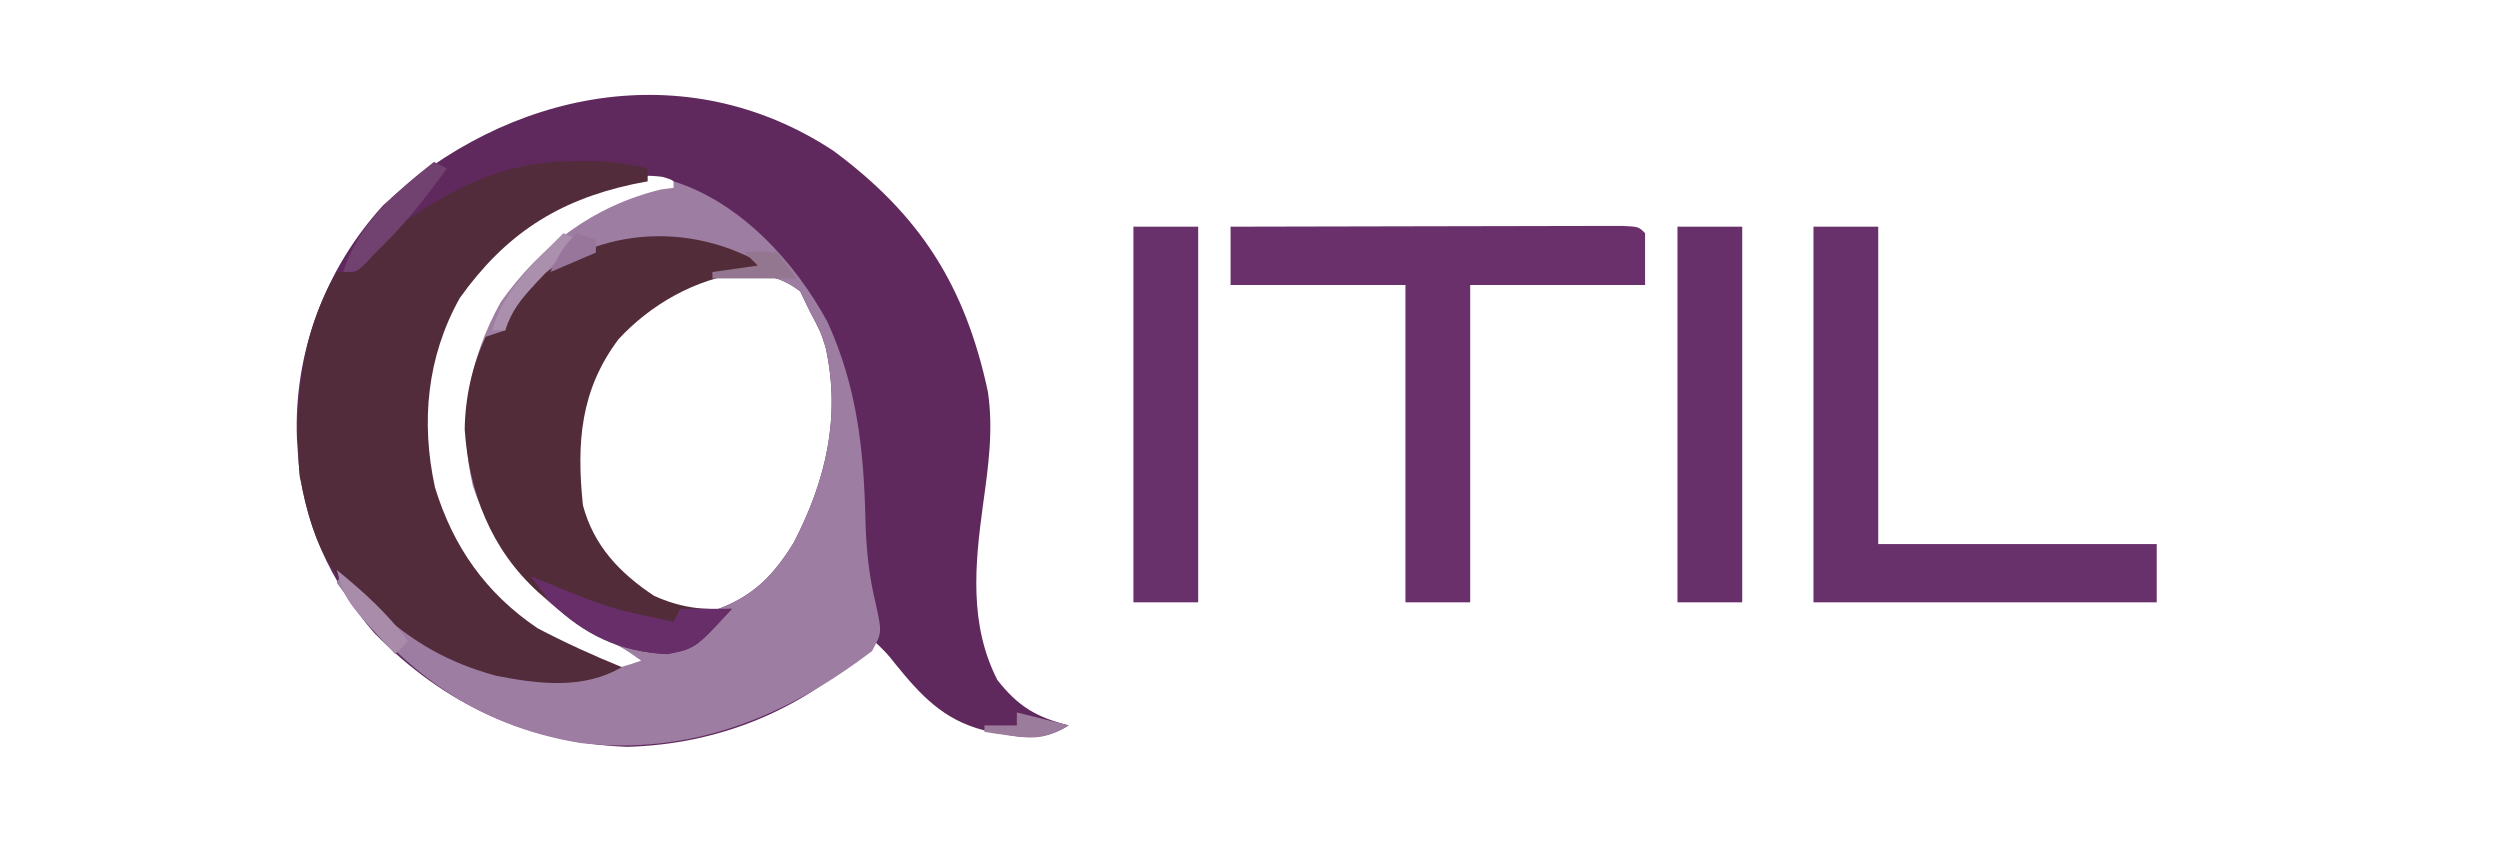 <?xml version="1.0" encoding="UTF-8"?>
<svg version="1.1" xmlns="http://www.w3.org/2000/svg" width="386" height="130">
<path d="M0 0 C13.452 9.929 20.408 20.895 23.902 37.234 C24.778 43.162 23.959 48.826 23.145 54.71 C21.886 63.939 20.988 73.194 25.371 81.75 C28.589 85.838 31.351 87.466 36.371 88.75 C31.907 91.591 28.245 90.463 23.277 89.504 C17.045 87.887 13.587 84.161 9.668 79.336 C8.314 77.627 8.314 77.627 6.371 75.75 C5.933 76.186 5.495 76.621 5.043 77.07 C-5.086 86.582 -17.905 91.692 -31.816 92.062 C-47.234 91.467 -60.121 85.482 -70.852 74.469 C-77.558 66.747 -82.046 57.056 -82.629 46.75 C-82.679 46.018 -82.729 45.286 -82.781 44.531 C-83.307 31.24 -78.455 18.267 -69.453 8.438 C-50.312 -9.269 -22.797 -14.973 0 0 Z M-47.602 11.094 C-56.226 18.139 -61.588 25.989 -63.41 37.184 C-64.359 48.317 -61.271 58.273 -54.242 66.941 C-48.44 73.446 -42.082 77.305 -33.629 79.75 C-30.94 79.849 -29.232 79.519 -26.629 78.75 C-29.122 77.088 -31.076 76.134 -33.816 75.062 C-43.367 70.894 -49.834 63.35 -53.812 53.879 C-57.529 44.187 -55.408 35.098 -51.629 25.75 C-46.665 16.953 -39.106 11.029 -29.629 7.75 C-26.066 7 -26.066 7 -23.629 6.75 C-24.421 4.615 -24.421 4.615 -26.336 4.059 C-33.854 3.047 -41.694 6.735 -47.602 11.094 Z M-35.223 30.668 C-40.27 38.141 -40.532 45.871 -39.629 54.75 C-37.907 61.498 -33.161 65.806 -27.629 69.75 C-24.49 71.592 -22.843 71.974 -19.281 71.316 C-12.947 69.32 -9.567 66.178 -6.102 60.582 C-1.116 50.995 1.236 41.069 -1.172 30.328 C-1.925 27.96 -1.925 27.96 -3.629 24.75 C-4.103 23.76 -4.578 22.77 -5.066 21.75 C-8.771 18.859 -11.857 19.06 -16.461 19.273 C-24.423 20.471 -30.286 24.393 -35.223 30.668 Z " fill="#5F295E" transform="translate(128.629,23.25)"/>
<path d="M0 0 C10.331 3.228 18.826 12.511 23.812 21.812 C28.326 31.782 29.378 41.438 29.622 52.263 C29.745 56.834 30.159 60.934 31.254 65.383 C32.177 69.67 32.177 69.67 30.648 72.516 C17.255 82.733 2.607 88.699 -14.418 86.719 C-30.958 83.984 -42.268 75.266 -52 62 C-51.67 61.34 -51.34 60.68 -51 60 C-50.515 60.519 -50.031 61.039 -49.531 61.574 C-40.354 71.122 -31.243 76.043 -17.75 76.312 C-13.157 76.199 -9.309 75.567 -5 74 C-7.764 72.068 -7.764 72.068 -9.945 71.027 C-20.471 65.764 -27.214 58.156 -31 47 C-33.307 37.056 -31.676 27.591 -26.68 18.633 C-20.445 9.877 -12.414 3.816 -1.938 1.25 C-0.978 1.126 -0.978 1.126 0 1 C0 0.67 0 0.34 0 0 Z M-10.594 25.918 C-15.641 33.391 -15.903 41.121 -15 50 C-13.278 56.748 -8.532 61.056 -3 65 C0.139 66.842 1.786 67.224 5.348 66.566 C11.682 64.57 15.062 61.428 18.527 55.832 C23.512 46.245 25.865 36.319 23.457 25.578 C22.704 23.21 22.704 23.21 21 20 C20.526 19.01 20.051 18.02 19.562 17 C15.858 14.109 12.772 14.31 8.168 14.523 C0.206 15.721 -5.657 19.643 -10.594 25.918 Z " fill="#9E7DA2" transform="translate(104,28)"/>
<path d="M0 0 C1.011 -0.003 2.021 -0.005 3.062 -0.008 C5.817 0.117 8.318 0.504 11 1.125 C11 1.785 11 2.445 11 3.125 C10.238 3.272 9.476 3.419 8.691 3.57 C-2.986 6.107 -11.005 11.344 -18 21.125 C-23.084 30.206 -24.033 40.266 -21.844 50.363 C-19.034 59.56 -13.978 66.74 -6 72.125 C-1.754 74.358 2.56 76.313 7 78.125 C1.065 81.616 -5.819 80.743 -12.359 79.473 C-19.946 77.398 -25.168 74.307 -31 69.125 C-31.973 68.433 -31.973 68.433 -32.965 67.727 C-39.486 62.956 -41.141 56.206 -42.75 48.562 C-43.556 37.477 -42.727 26.943 -37 17.125 C-36.01 17.125 -35.02 17.125 -34 17.125 C-33.67 16.135 -33.34 15.145 -33 14.125 C-31.028 12.532 -29.095 11.098 -27 9.688 C-26.413 9.288 -25.827 8.888 -25.223 8.477 C-17.154 3.091 -9.811 -0.025 0 0 Z " fill="#522C3A" transform="translate(89,24.875)"/>
<path d="M0 0 C0.731 0.433 0.731 0.433 1.477 0.875 C1.477 1.205 1.477 1.535 1.477 1.875 C0.383 1.916 -0.71 1.958 -1.836 2 C-9.126 2.932 -16.061 6.868 -21.023 12.25 C-26.917 20.103 -27.517 28.21 -26.523 37.875 C-24.861 44.129 -20.843 48.352 -15.523 51.875 C-11.396 53.728 -8.025 54.089 -3.523 53.875 C-9.169 60.004 -9.169 60.004 -13.523 60.875 C-21.052 60.471 -26.009 57.838 -31.523 52.875 C-32.142 52.359 -32.761 51.844 -33.398 51.312 C-40.7 44.766 -44.119 35.839 -44.773 26.188 C-44.708 21.269 -43.632 16.327 -41.523 11.875 C-40.533 11.545 -39.543 11.215 -38.523 10.875 C-38.169 9.547 -37.838 8.213 -37.523 6.875 C-28.215 -4.206 -12.634 -6.616 0 0 Z " fill="#532C3A" transform="translate(116.523,40.125)"/>
<path d="M0 0 C8.197 -0.023 16.394 -0.041 24.591 -0.052 C28.397 -0.057 32.202 -0.064 36.008 -0.075 C39.678 -0.086 43.348 -0.092 47.018 -0.095 C48.421 -0.097 49.824 -0.1 51.227 -0.106 C53.186 -0.113 55.144 -0.113 57.103 -0.114 C58.22 -0.116 59.337 -0.118 60.488 -0.12 C63 0 63 0 64 1 C64 3.64 64 6.28 64 9 C55.09 9 46.18 9 37 9 C37 25.17 37 41.34 37 58 C33.7 58 30.4 58 27 58 C27 41.83 27 25.66 27 9 C18.09 9 9.18 9 0 9 C0 6.03 0 3.06 0 0 Z " fill="#69306B" transform="translate(190,35)"/>
<path d="M0 0 C3.3 0 6.6 0 10 0 C10 16.17 10 32.34 10 49 C24.19 49 38.38 49 53 49 C53 51.97 53 54.94 53 58 C35.51 58 18.02 58 0 58 C0 38.86 0 19.72 0 0 Z " fill="#69316B" transform="translate(280,35)"/>
<path d="M0 0 C3.3 0 6.6 0 10 0 C10 19.14 10 38.28 10 58 C6.7 58 3.4 58 0 58 C0 38.86 0 19.72 0 0 Z " fill="#68306B" transform="translate(259,35)"/>
<path d="M0 0 C3.3 0 6.6 0 10 0 C10 19.14 10 38.28 10 58 C6.7 58 3.4 58 0 58 C0 38.86 0 19.72 0 0 Z " fill="#69316B" transform="translate(175,35)"/>
<path d="M0 0 C1.069 0.431 1.069 0.431 2.16 0.871 C11.828 4.844 11.828 4.844 22 7 C22.33 6.34 22.66 5.68 23 5 C25.64 5 28.28 5 31 5 C25.355 11.129 25.355 11.129 21 12 C13.651 11.606 8.272 9.089 3 4 C1.971 2.689 0.963 1.36 0 0 Z " fill="#672E6A" transform="translate(82,89)"/>
<path d="M0 0 C0.66 0.33 1.32 0.66 2 1 C-1.386 5.689 -4.783 10.011 -9 14 C-9.557 14.598 -10.114 15.196 -10.688 15.812 C-12 17 -12 17 -14 17 C-11.758 9.602 -5.894 4.631 0 0 Z " fill="#714170" transform="translate(67,25)"/>
<path d="M0 0 C4.136 3.381 7.813 6.666 11 11 C10.34 11.66 9.68 12.32 9 13 C1.333 4.738 1.333 4.738 0 0 Z " fill="#A88CAA" transform="translate(52,88)"/>
<path d="M0 0 C0.66 0.33 1.32 0.66 2 1 C1.29 1.759 0.579 2.519 -0.152 3.301 C-1.081 4.304 -2.009 5.308 -2.938 6.312 C-3.406 6.812 -3.875 7.312 -4.357 7.826 C-6.557 10.216 -7.96 11.881 -9 15 C-9.66 15 -10.32 15 -11 15 C-9.265 8.83 -4.421 4.421 0 0 Z " fill="#AB90AD" transform="translate(87,36)"/>
<path d="M0 0 C2.312 -0.25 2.312 -0.25 5 0 C5.99 1.32 6.98 2.64 8 4 C3.71 4 -0.58 4 -5 4 C-5 3.67 -5 3.34 -5 3 C-1.535 2.505 -1.535 2.505 2 2 C1.34 1.34 0.68 0.68 0 0 Z " fill="#937690" transform="translate(115,39)"/>
<path d="M0 0 C2.64 0.66 5.28 1.32 8 2 C4.825 3.908 2.894 4.161 -0.75 3.625 C-1.549 3.514 -2.348 3.403 -3.172 3.289 C-3.775 3.194 -4.378 3.098 -5 3 C-5 2.67 -5 2.34 -5 2 C-3.35 2 -1.7 2 0 2 C0 1.34 0 0.68 0 0 Z " fill="#9C7C9C" transform="translate(157,110)"/>
<path d="M0 0 C0.99 0.33 1.98 0.66 3 1 C3 1.66 3 2.32 3 3 C-0.465 4.485 -0.465 4.485 -4 6 C-2.848 3.532 -1.952 1.952 0 0 Z " fill="#98769B" transform="translate(89,36)"/>
</svg>
